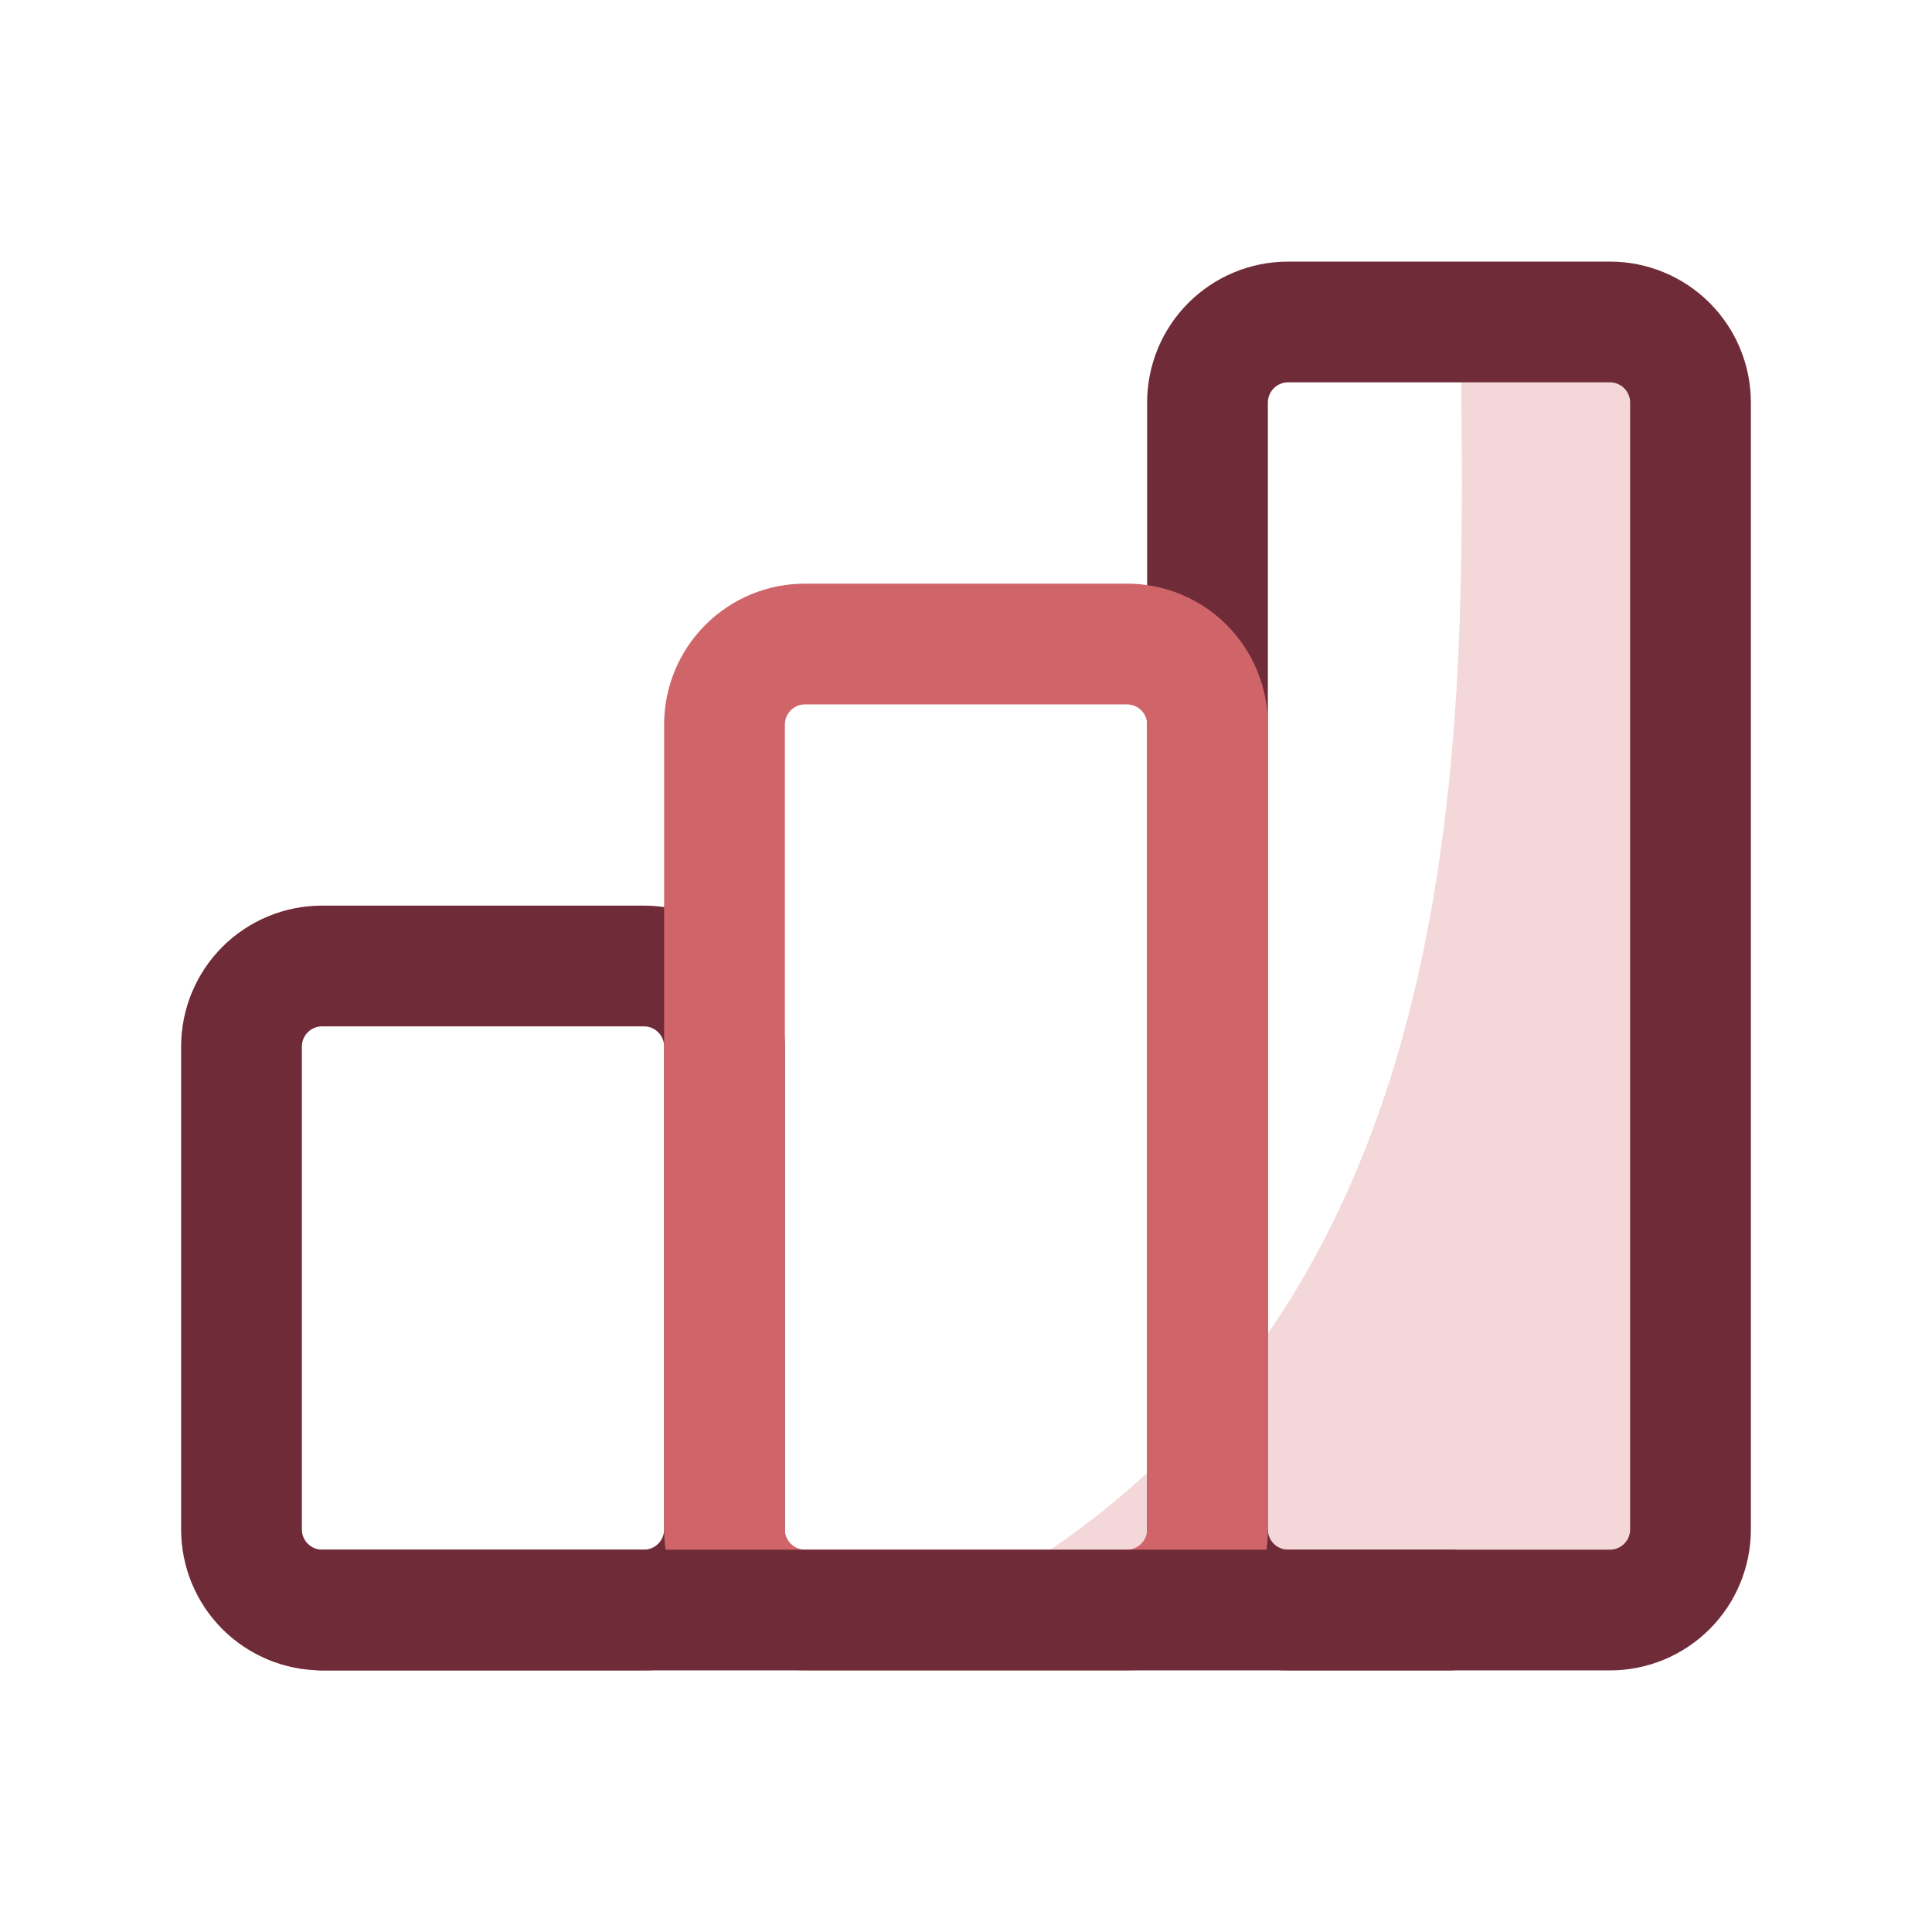 <svg width="32" height="32" viewBox="0 0 32 32" fill="none" xmlns="http://www.w3.org/2000/svg">
<g id="graph">
<path id="vector" fill-rule="evenodd" clip-rule="evenodd" d="M5.333 17C5.245 17 5.16 17.035 5.098 17.098C5.035 17.16 5 17.245 5 17.333V25.333C5 25.422 5.035 25.506 5.098 25.569C5.16 25.631 5.245 25.667 5.333 25.667H10.667C10.755 25.667 10.84 25.631 10.902 25.569C10.965 25.506 11 25.422 11 25.333V17.333C11 17.245 10.965 17.16 10.902 17.098C10.84 17.035 10.755 17 10.667 17H5.333ZM3.683 15.683C4.121 15.246 4.714 15 5.333 15H10.667C11.286 15 11.879 15.246 12.317 15.683C12.754 16.121 13 16.715 13 17.333V25.333C13 25.952 12.754 26.546 12.317 26.983C11.879 27.421 11.286 27.667 10.667 27.667H5.333C4.715 27.667 4.121 27.421 3.683 26.983C3.246 26.546 3 25.952 3 25.333V17.333C3 16.715 3.246 16.121 3.683 15.683Z" fill="#6F2B38"/>
<path id="vector_2" d="M14.857 27.076H21.524H24.19C25.251 27.076 26.269 26.655 27.019 25.905C27.769 25.155 28.19 24.137 28.19 23.076V8.571C28.19 7.511 27.769 6.493 27.019 5.743C26.269 4.993 25.251 4.571 24.19 4.571C24.19 11.238 25.143 22.505 14.857 27.076Z" fill="#F4D7D9"/>
<path id="vector_3" fill-rule="evenodd" clip-rule="evenodd" d="M21.333 6.333C21.245 6.333 21.16 6.368 21.098 6.431C21.035 6.494 21 6.578 21 6.667V25.333C21 25.422 21.035 25.507 21.098 25.569C21.16 25.632 21.245 25.667 21.333 25.667H26.667C26.755 25.667 26.84 25.632 26.902 25.569C26.965 25.507 27 25.422 27 25.333V6.667C27 6.578 26.965 6.494 26.902 6.431C26.84 6.368 26.755 6.333 26.667 6.333H21.333ZM19.683 5.017C20.121 4.579 20.715 4.333 21.333 4.333H26.667C27.285 4.333 27.879 4.579 28.317 5.017C28.754 5.454 29 6.048 29 6.667V25.333C29 25.952 28.754 26.546 28.317 26.983C27.879 27.421 27.285 27.667 26.667 27.667H21.333C20.715 27.667 20.121 27.421 19.683 26.983C19.246 26.546 19 25.952 19 25.333V6.667C19 6.048 19.246 5.454 19.683 5.017Z" fill="#6F2B38"/>
<path id="vector_4" fill-rule="evenodd" clip-rule="evenodd" d="M13.333 11.667C13.245 11.667 13.16 11.702 13.098 11.764C13.035 11.827 13 11.912 13 12V25.333C13 25.422 13.035 25.506 13.098 25.569C13.16 25.631 13.245 25.667 13.333 25.667H18.667C18.755 25.667 18.84 25.631 18.902 25.569C18.965 25.506 19 25.422 19 25.333V12C19 11.912 18.965 11.827 18.902 11.764C18.84 11.702 18.755 11.667 18.667 11.667H13.333ZM11.683 10.35C12.121 9.912 12.714 9.667 13.333 9.667H18.667C19.285 9.667 19.879 9.912 20.317 10.35C20.754 10.788 21 11.381 21 12V25.333C21 25.952 20.754 26.546 20.317 26.983C19.879 27.421 19.285 27.667 18.667 27.667H13.333C12.714 27.667 12.121 27.421 11.683 26.983C11.246 26.546 11 25.952 11 25.333V12C11 11.381 11.246 10.788 11.683 10.35Z" fill="#CF6569"/>
<path id="vector_5" fill-rule="evenodd" clip-rule="evenodd" d="M4.333 26.667C4.333 26.114 4.781 25.667 5.333 25.667H24C24.552 25.667 25 26.114 25 26.667C25 27.219 24.552 27.667 24 27.667H5.333C4.781 27.667 4.333 27.219 4.333 26.667Z" fill="#6F2B38"/>
</g>
</svg>
